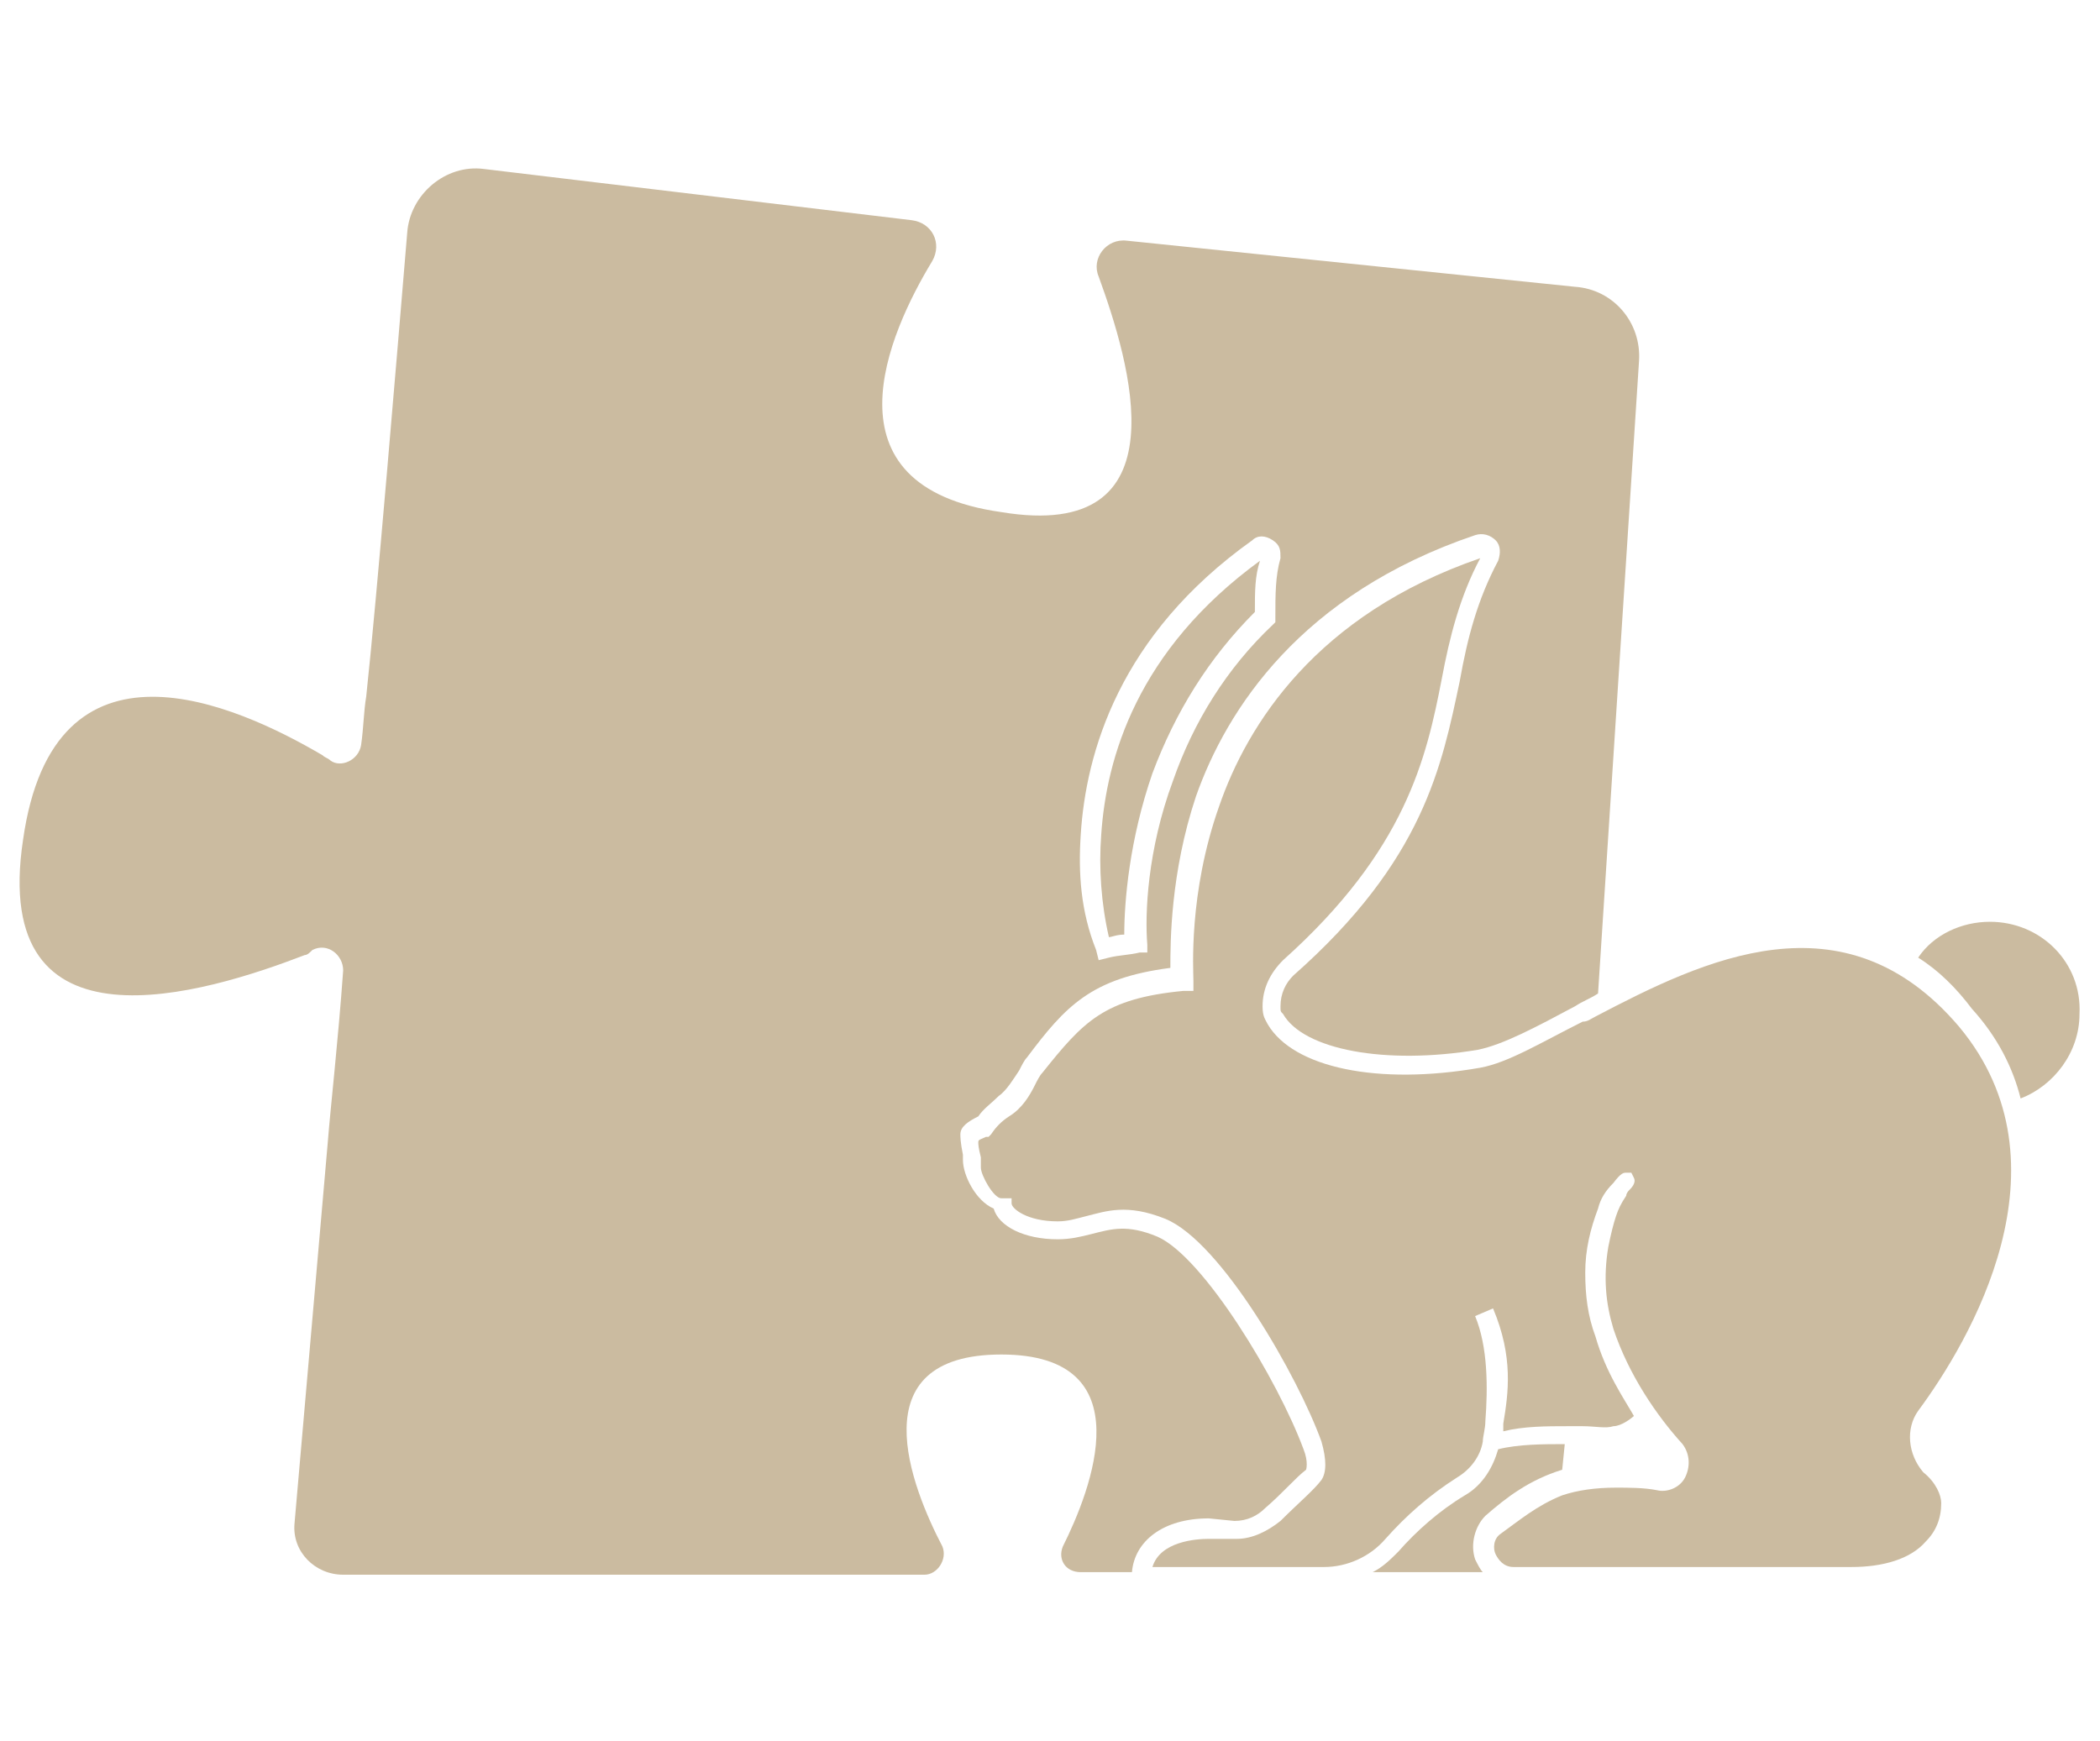 <?xml version="1.0" encoding="utf-8"?>
<!-- Generator: Adobe Illustrator 26.0.1, SVG Export Plug-In . SVG Version: 6.00 Build 0)  -->
<svg version="1.1" id="animals" xmlns="http://www.w3.org/2000/svg" xmlns:xlink="http://www.w3.org/1999/xlink" x="0px" y="0px"
	 viewBox="0 0 82 68" style="enable-background:new 0 0 82 68;" xml:space="preserve">
<style type="text/css">
	.st0{fill:#CBBBA0;}
</style>
<g>
	<path class="st0" d="M61.1,56.4c-0.8,0-1.8,0-2.6,0.2c-0.2,0.7-0.6,1.4-1.3,1.8c-1,0.6-1.9,1.4-2.6,2.2c-0.3,0.3-0.6,0.6-1,0.8h4.3
		c-0.1-0.1-0.2-0.3-0.3-0.5c-0.2-0.6,0-1.3,0.4-1.7c0.8-0.7,1.7-1.4,3-1.8L61.1,56.4z"/>
	<path class="st0" d="M48.2,59.4c0.5,0,0.9-0.2,1.2-0.5c0.7-0.6,1.2-1.2,1.6-1.5c0,0,0.1-0.3-0.1-0.8c-1-2.7-3.9-7.5-5.7-8.3
		c-1.2-0.5-1.8-0.3-2.6-0.1c-0.4,0.1-0.8,0.2-1.3,0.2c-1.3,0-2.3-0.5-2.5-1.2c-0.7-0.3-1.2-1.3-1.2-1.9c0-0.1,0-0.2,0-0.2
		c-0.1-0.5-0.1-0.7-0.1-0.8c0-0.3,0.3-0.5,0.7-0.7c0.2-0.3,0.5-0.5,0.8-0.8c0.3-0.2,0.6-0.7,0.8-1c0.1-0.2,0.2-0.4,0.3-0.5
		c1.5-2,2.5-3.1,5.6-3.5c0-1,0-3.7,1-6.7c1.2-3.4,4.1-7.9,10.9-10.2c0.3-0.1,0.6,0,0.8,0.2c0.2,0.2,0.2,0.5,0.1,0.8
		c-0.8,1.5-1.2,3-1.5,4.7c-0.7,3.3-1.4,7-6.5,11.5c-0.3,0.3-0.5,0.7-0.5,1.2c0,0.2,0,0.2,0.1,0.3c0.8,1.4,4,2,7.6,1.4
		c1-0.2,2.3-0.9,3.8-1.7c0.3-0.2,0.6-0.3,0.9-0.5l1.6-24.7c0.1-1.5-1-2.8-2.5-2.9L44,9.4c-0.8-0.1-1.4,0.7-1.1,1.4
		c1.2,3.3,3.4,10.4-3.8,9.2C32,19,34.7,13,36.4,10.2c0.4-0.7,0-1.5-0.8-1.6l-16.7-2c-1.5-0.2-2.9,1-3,2.5
		c-0.4,4.8-1.2,14.4-1.6,18.1c-0.1,0.6-0.1,1.2-0.2,1.9c-0.1,0.6-0.8,0.9-1.2,0.6c-0.1-0.1-0.2-0.1-0.3-0.2
		c-3.4-2-10.5-5.2-11.7,3.3c-1.3,8.6,7.1,6,11,4.5c0.1,0,0.2-0.1,0.3-0.2c0.6-0.3,1.2,0.2,1.2,0.8c-0.2,2.8-0.5,5.4-0.6,6.7
		l-1.3,14.9c-0.1,1.1,0.8,2,1.9,2h22.7c0.5,0,0.9-0.6,0.7-1.1c-1.2-2.3-3.3-7.5,2.3-7.5c5.6,0,3.5,5.3,2.4,7.5c-0.2,0.5,0.1,1,0.7,1
		h2c0.1-1.2,1.2-2.1,3-2.1L48.2,59.4L48.2,59.4z M42.2,32.6c0.2-3.2,1.5-7.8,6.7-11.5c0.2-0.2,0.5-0.2,0.8,0s0.3,0.4,0.3,0.7
		c-0.2,0.7-0.2,1.4-0.2,2.3v0.2l-0.1,0.1c-1.8,1.7-3.1,3.8-3.9,6.1c-1,2.7-1.1,5.2-1,6.4l0,0.3l-0.3,0c-0.4,0.1-0.8,0.1-1.2,0.2
		l-0.4,0.1l-0.1-0.4C42.2,35.6,42.1,34.1,42.2,32.6z"/>
	<path class="st0" d="M77.7,36c-1.1,0-2.2,0.5-2.8,1.4c0.8,0.5,1.5,1.2,2.1,2c1,1.1,1.6,2.3,1.9,3.5c1.3-0.5,2.3-1.8,2.3-3.3
		C81.3,37.6,79.7,36,77.7,36z"/>
	<path class="st0" d="M43.9,36.5c0-1.3,0.2-3.7,1.1-6.3c0.9-2.4,2.2-4.5,4-6.3c0-0.8,0-1.4,0.2-2c-4.8,3.5-6,7.7-6.2,10.7
		c-0.1,1.3,0,2.7,0.3,4C43.4,36.6,43.6,36.5,43.9,36.5z"/>
	<path class="st0" d="M76.5,40.1c-4.5-5.3-10-2.6-14.2-0.4c-0.2,0.1-0.3,0.2-0.5,0.2c-1.6,0.8-2.9,1.6-4,1.8c-4,0.7-7.3,0-8.3-1.7
		c-0.1-0.2-0.2-0.3-0.2-0.7c0-0.7,0.3-1.3,0.8-1.8c4.8-4.3,5.6-7.9,6.2-11c0.3-1.6,0.7-3.2,1.5-4.7c-6.4,2.2-9.1,6.5-10.2,9.7
		c-1.2,3.4-1,6.4-1,6.8l0,0.4l-0.4,0c-3.1,0.3-3.9,1.2-5.5,3.2c-0.1,0.1-0.2,0.3-0.3,0.5c-0.2,0.4-0.5,0.9-1,1.2
		c-0.3,0.2-0.5,0.4-0.7,0.7l-0.1,0.1l-0.1,0c-0.2,0.1-0.3,0.1-0.3,0.2c0,0.1,0,0.2,0.1,0.6l0,0.1l0,0.1c0,0.1,0,0.2,0,0.2
		c0,0.3,0.5,1.2,0.8,1.2h0.4V47c0,0.2,0.6,0.7,1.8,0.7c0.4,0,0.7-0.1,1.1-0.2c0.8-0.2,1.6-0.5,3.1,0.1c2.2,0.9,5.2,6.2,6.1,8.7
		c0.2,0.7,0.2,1.2,0,1.5c-0.3,0.4-0.9,0.9-1.6,1.6c-0.5,0.4-1.1,0.7-1.7,0.7h-1.1c-0.5,0-1.9,0.1-2.2,1.1h5.2h1.5
		c0.9,0,1.8-0.4,2.4-1.1c0.8-0.9,1.7-1.7,2.8-2.4c0.5-0.3,0.9-0.8,1-1.4c0-0.2,0.1-0.5,0.1-0.8c0.1-1.3,0.1-2.9-0.4-4.1l0.7-0.3
		c0.8,1.9,0.6,3.3,0.4,4.5c0,0,0,0,0,0.1c0,0.1,0,0.1,0,0.2c0.8-0.2,1.7-0.2,2.5-0.2c0.2,0,0.4,0,0.6,0c0.5,0,0.9,0.1,1.2,0
		c0.3,0,0.7-0.3,0.8-0.4c-0.4-0.7-1.1-1.7-1.5-3.1c-0.3-0.8-0.4-1.6-0.4-2.5c0-0.9,0.2-1.7,0.5-2.5c0.1-0.4,0.3-0.7,0.6-1
		c0.3-0.4,0.4-0.4,0.5-0.4l0.2,0l0.1,0.2c0.1,0.2-0.1,0.4-0.2,0.5c0,0,0,0,0,0c0,0-0.1,0.1-0.1,0.2c-0.2,0.3-0.3,0.5-0.4,0.8
		c-0.1,0.3-0.2,0.7-0.3,1.2c-0.2,1.2-0.1,2.2,0.2,3.2c0.6,1.8,1.7,3.4,2.7,4.5c0.3,0.4,0.3,0.9,0.1,1.3c-0.2,0.4-0.7,0.6-1.1,0.5
		c-0.5-0.1-1.1-0.1-1.6-0.1c-0.8,0-1.5,0.1-2.1,0.3c-1,0.4-1.7,1-2.4,1.5c-0.3,0.2-0.3,0.6-0.2,0.8c0.1,0.2,0.3,0.5,0.7,0.5h0.2h13
		c1.2,0,2.3-0.3,2.9-1c0.4-0.4,0.6-0.9,0.6-1.5c0-0.3-0.2-0.8-0.7-1.2c-0.6-0.7-0.7-1.7-0.2-2.4C76.9,52.4,81,45.5,76.5,40.1z"/>
</g>
<g>
</g>
<g>
</g>
<g>
</g>
<g>
</g>
<g>
</g>
<g>
</g>
<g>
</g>
<g>
</g>
<g>
</g>
<g>
</g>
<g>
</g>
<g>
</g>
<g>
</g>
<g>
</g>
<g>
</g>
</svg>
